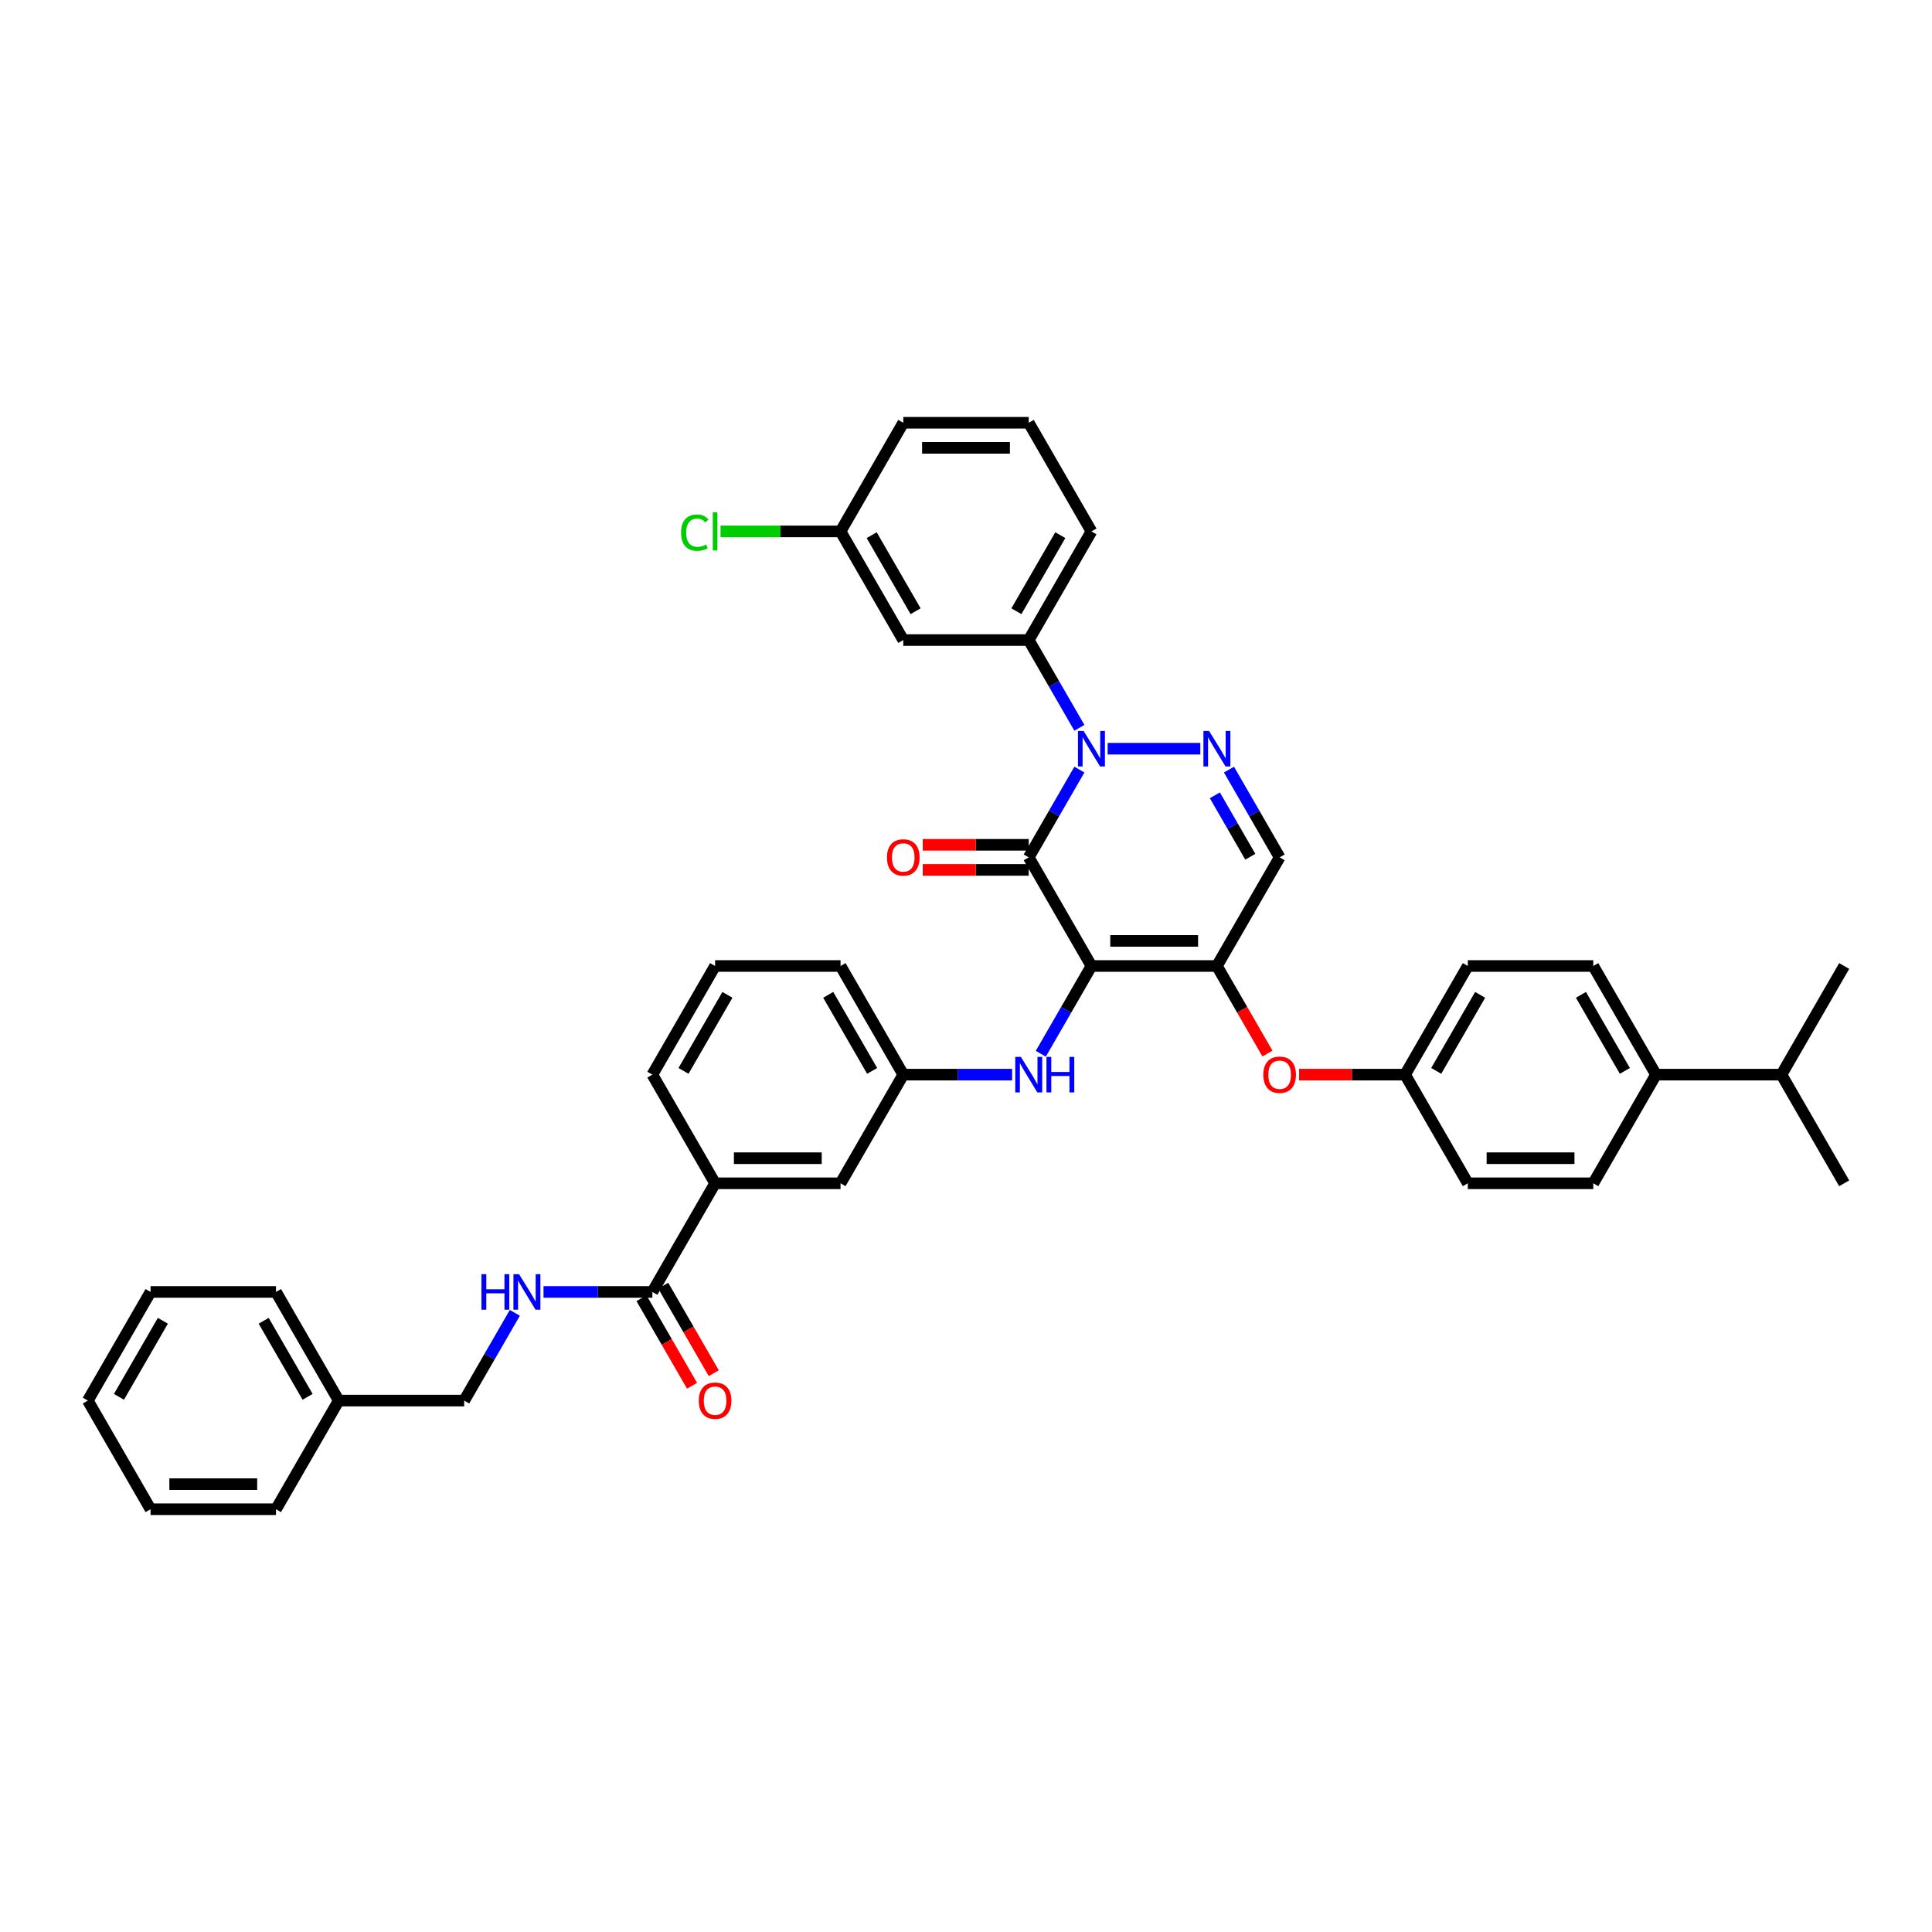 <?xml version='1.0' encoding='iso-8859-1'?>
<svg version='1.1' baseProfile='full'
              xmlns='http://www.w3.org/2000/svg'
                      xmlns:rdkit='http://www.rdkit.org/xml'
                      xmlns:xlink='http://www.w3.org/1999/xlink'
                  xml:space='preserve'
width='1000px' height='1000px' viewBox='0 0 1000 1000'>
<!-- END OF HEADER -->
<rect style='opacity:1.0;fill:#FFFFFF;stroke:none' width='1000' height='1000' x='0' y='0'> </rect>
<path class='bond-0' d='M 175.325,724.942 L 240.26,724.942' style='fill:none;fill-rule:evenodd;stroke:#000000;stroke-width:6px;stroke-linecap:butt;stroke-linejoin:miter;stroke-opacity:1' />
<path class='bond-1' d='M 175.325,724.942 L 142.857,668.706' style='fill:none;fill-rule:evenodd;stroke:#000000;stroke-width:6px;stroke-linecap:butt;stroke-linejoin:miter;stroke-opacity:1' />
<path class='bond-1' d='M 159.207,723 L 136.48,683.635' style='fill:none;fill-rule:evenodd;stroke:#000000;stroke-width:6px;stroke-linecap:butt;stroke-linejoin:miter;stroke-opacity:1' />
<path class='bond-2' d='M 175.325,724.942 L 142.857,781.177' style='fill:none;fill-rule:evenodd;stroke:#000000;stroke-width:6px;stroke-linecap:butt;stroke-linejoin:miter;stroke-opacity:1' />
<path class='bond-3' d='M 337.662,668.706 L 309.494,668.706' style='fill:none;fill-rule:evenodd;stroke:#000000;stroke-width:6px;stroke-linecap:butt;stroke-linejoin:miter;stroke-opacity:1' />
<path class='bond-3' d='M 309.494,668.706 L 281.325,668.706' style='fill:none;fill-rule:evenodd;stroke:#0000FF;stroke-width:6px;stroke-linecap:butt;stroke-linejoin:miter;stroke-opacity:1' />
<path class='bond-4' d='M 332.039,671.953 L 345.12,694.61' style='fill:none;fill-rule:evenodd;stroke:#000000;stroke-width:6px;stroke-linecap:butt;stroke-linejoin:miter;stroke-opacity:1' />
<path class='bond-4' d='M 345.12,694.61 L 358.2,717.266' style='fill:none;fill-rule:evenodd;stroke:#FF0000;stroke-width:6px;stroke-linecap:butt;stroke-linejoin:miter;stroke-opacity:1' />
<path class='bond-4' d='M 343.286,665.459 L 356.367,688.116' style='fill:none;fill-rule:evenodd;stroke:#000000;stroke-width:6px;stroke-linecap:butt;stroke-linejoin:miter;stroke-opacity:1' />
<path class='bond-4' d='M 356.367,688.116 L 369.448,710.773' style='fill:none;fill-rule:evenodd;stroke:#FF0000;stroke-width:6px;stroke-linecap:butt;stroke-linejoin:miter;stroke-opacity:1' />
<path class='bond-5' d='M 337.662,668.706 L 370.13,612.471' style='fill:none;fill-rule:evenodd;stroke:#000000;stroke-width:6px;stroke-linecap:butt;stroke-linejoin:miter;stroke-opacity:1' />
<path class='bond-6' d='M 266.481,679.524 L 253.371,702.233' style='fill:none;fill-rule:evenodd;stroke:#0000FF;stroke-width:6px;stroke-linecap:butt;stroke-linejoin:miter;stroke-opacity:1' />
<path class='bond-6' d='M 253.371,702.233 L 240.26,724.942' style='fill:none;fill-rule:evenodd;stroke:#000000;stroke-width:6px;stroke-linecap:butt;stroke-linejoin:miter;stroke-opacity:1' />
<path class='bond-7' d='M 629.87,500 L 662.338,443.765' style='fill:none;fill-rule:evenodd;stroke:#000000;stroke-width:6px;stroke-linecap:butt;stroke-linejoin:miter;stroke-opacity:1' />
<path class='bond-8' d='M 629.87,500 L 564.935,500' style='fill:none;fill-rule:evenodd;stroke:#000000;stroke-width:6px;stroke-linecap:butt;stroke-linejoin:miter;stroke-opacity:1' />
<path class='bond-8' d='M 620.13,487.013 L 574.675,487.013' style='fill:none;fill-rule:evenodd;stroke:#000000;stroke-width:6px;stroke-linecap:butt;stroke-linejoin:miter;stroke-opacity:1' />
<path class='bond-9' d='M 629.87,500 L 642.951,522.657' style='fill:none;fill-rule:evenodd;stroke:#000000;stroke-width:6px;stroke-linecap:butt;stroke-linejoin:miter;stroke-opacity:1' />
<path class='bond-9' d='M 642.951,522.657 L 656.032,545.313' style='fill:none;fill-rule:evenodd;stroke:#FF0000;stroke-width:6px;stroke-linecap:butt;stroke-linejoin:miter;stroke-opacity:1' />
<path class='bond-10' d='M 662.338,443.765 L 649.227,421.056' style='fill:none;fill-rule:evenodd;stroke:#000000;stroke-width:6px;stroke-linecap:butt;stroke-linejoin:miter;stroke-opacity:1' />
<path class='bond-10' d='M 649.227,421.056 L 636.116,398.347' style='fill:none;fill-rule:evenodd;stroke:#0000FF;stroke-width:6px;stroke-linecap:butt;stroke-linejoin:miter;stroke-opacity:1' />
<path class='bond-10' d='M 647.157,443.446 L 637.98,427.549' style='fill:none;fill-rule:evenodd;stroke:#000000;stroke-width:6px;stroke-linecap:butt;stroke-linejoin:miter;stroke-opacity:1' />
<path class='bond-10' d='M 637.98,427.549 L 628.802,411.653' style='fill:none;fill-rule:evenodd;stroke:#0000FF;stroke-width:6px;stroke-linecap:butt;stroke-linejoin:miter;stroke-opacity:1' />
<path class='bond-11' d='M 621.273,387.529 L 573.318,387.529' style='fill:none;fill-rule:evenodd;stroke:#0000FF;stroke-width:6px;stroke-linecap:butt;stroke-linejoin:miter;stroke-opacity:1' />
<path class='bond-12' d='M 558.689,376.711 L 545.578,354.002' style='fill:none;fill-rule:evenodd;stroke:#0000FF;stroke-width:6px;stroke-linecap:butt;stroke-linejoin:miter;stroke-opacity:1' />
<path class='bond-12' d='M 545.578,354.002 L 532.468,331.294' style='fill:none;fill-rule:evenodd;stroke:#000000;stroke-width:6px;stroke-linecap:butt;stroke-linejoin:miter;stroke-opacity:1' />
<path class='bond-13' d='M 558.689,398.347 L 545.578,421.056' style='fill:none;fill-rule:evenodd;stroke:#0000FF;stroke-width:6px;stroke-linecap:butt;stroke-linejoin:miter;stroke-opacity:1' />
<path class='bond-13' d='M 545.578,421.056 L 532.468,443.765' style='fill:none;fill-rule:evenodd;stroke:#000000;stroke-width:6px;stroke-linecap:butt;stroke-linejoin:miter;stroke-opacity:1' />
<path class='bond-14' d='M 532.468,443.765 L 564.935,500' style='fill:none;fill-rule:evenodd;stroke:#000000;stroke-width:6px;stroke-linecap:butt;stroke-linejoin:miter;stroke-opacity:1' />
<path class='bond-15' d='M 532.468,437.271 L 505.032,437.271' style='fill:none;fill-rule:evenodd;stroke:#000000;stroke-width:6px;stroke-linecap:butt;stroke-linejoin:miter;stroke-opacity:1' />
<path class='bond-15' d='M 505.032,437.271 L 477.597,437.271' style='fill:none;fill-rule:evenodd;stroke:#FF0000;stroke-width:6px;stroke-linecap:butt;stroke-linejoin:miter;stroke-opacity:1' />
<path class='bond-15' d='M 532.468,450.258 L 505.032,450.258' style='fill:none;fill-rule:evenodd;stroke:#000000;stroke-width:6px;stroke-linecap:butt;stroke-linejoin:miter;stroke-opacity:1' />
<path class='bond-15' d='M 505.032,450.258 L 477.597,450.258' style='fill:none;fill-rule:evenodd;stroke:#FF0000;stroke-width:6px;stroke-linecap:butt;stroke-linejoin:miter;stroke-opacity:1' />
<path class='bond-16' d='M 564.935,500 L 551.824,522.709' style='fill:none;fill-rule:evenodd;stroke:#000000;stroke-width:6px;stroke-linecap:butt;stroke-linejoin:miter;stroke-opacity:1' />
<path class='bond-16' d='M 551.824,522.709 L 538.713,545.417' style='fill:none;fill-rule:evenodd;stroke:#0000FF;stroke-width:6px;stroke-linecap:butt;stroke-linejoin:miter;stroke-opacity:1' />
<path class='bond-17' d='M 672.403,556.235 L 699.838,556.235' style='fill:none;fill-rule:evenodd;stroke:#FF0000;stroke-width:6px;stroke-linecap:butt;stroke-linejoin:miter;stroke-opacity:1' />
<path class='bond-17' d='M 699.838,556.235 L 727.273,556.235' style='fill:none;fill-rule:evenodd;stroke:#000000;stroke-width:6px;stroke-linecap:butt;stroke-linejoin:miter;stroke-opacity:1' />
<path class='bond-18' d='M 523.87,556.235 L 495.701,556.235' style='fill:none;fill-rule:evenodd;stroke:#0000FF;stroke-width:6px;stroke-linecap:butt;stroke-linejoin:miter;stroke-opacity:1' />
<path class='bond-18' d='M 495.701,556.235 L 467.532,556.235' style='fill:none;fill-rule:evenodd;stroke:#000000;stroke-width:6px;stroke-linecap:butt;stroke-linejoin:miter;stroke-opacity:1' />
<path class='bond-19' d='M 467.532,556.235 L 435.065,500' style='fill:none;fill-rule:evenodd;stroke:#000000;stroke-width:6px;stroke-linecap:butt;stroke-linejoin:miter;stroke-opacity:1' />
<path class='bond-19' d='M 451.415,554.294 L 428.688,514.929' style='fill:none;fill-rule:evenodd;stroke:#000000;stroke-width:6px;stroke-linecap:butt;stroke-linejoin:miter;stroke-opacity:1' />
<path class='bond-20' d='M 467.532,556.235 L 435.065,612.471' style='fill:none;fill-rule:evenodd;stroke:#000000;stroke-width:6px;stroke-linecap:butt;stroke-linejoin:miter;stroke-opacity:1' />
<path class='bond-21' d='M 435.065,500 L 370.13,500' style='fill:none;fill-rule:evenodd;stroke:#000000;stroke-width:6px;stroke-linecap:butt;stroke-linejoin:miter;stroke-opacity:1' />
<path class='bond-22' d='M 370.13,500 L 337.662,556.235' style='fill:none;fill-rule:evenodd;stroke:#000000;stroke-width:6px;stroke-linecap:butt;stroke-linejoin:miter;stroke-opacity:1' />
<path class='bond-22' d='M 376.507,514.929 L 353.78,554.294' style='fill:none;fill-rule:evenodd;stroke:#000000;stroke-width:6px;stroke-linecap:butt;stroke-linejoin:miter;stroke-opacity:1' />
<path class='bond-23' d='M 824.675,500 L 857.143,556.235' style='fill:none;fill-rule:evenodd;stroke:#000000;stroke-width:6px;stroke-linecap:butt;stroke-linejoin:miter;stroke-opacity:1' />
<path class='bond-23' d='M 818.298,514.929 L 841.026,554.294' style='fill:none;fill-rule:evenodd;stroke:#000000;stroke-width:6px;stroke-linecap:butt;stroke-linejoin:miter;stroke-opacity:1' />
<path class='bond-24' d='M 824.675,500 L 759.74,500' style='fill:none;fill-rule:evenodd;stroke:#000000;stroke-width:6px;stroke-linecap:butt;stroke-linejoin:miter;stroke-opacity:1' />
<path class='bond-25' d='M 857.143,556.235 L 824.675,612.471' style='fill:none;fill-rule:evenodd;stroke:#000000;stroke-width:6px;stroke-linecap:butt;stroke-linejoin:miter;stroke-opacity:1' />
<path class='bond-26' d='M 857.143,556.235 L 922.078,556.235' style='fill:none;fill-rule:evenodd;stroke:#000000;stroke-width:6px;stroke-linecap:butt;stroke-linejoin:miter;stroke-opacity:1' />
<path class='bond-27' d='M 824.675,612.471 L 759.74,612.471' style='fill:none;fill-rule:evenodd;stroke:#000000;stroke-width:6px;stroke-linecap:butt;stroke-linejoin:miter;stroke-opacity:1' />
<path class='bond-27' d='M 814.935,599.484 L 769.481,599.484' style='fill:none;fill-rule:evenodd;stroke:#000000;stroke-width:6px;stroke-linecap:butt;stroke-linejoin:miter;stroke-opacity:1' />
<path class='bond-28' d='M 564.935,275.058 L 532.468,331.294' style='fill:none;fill-rule:evenodd;stroke:#000000;stroke-width:6px;stroke-linecap:butt;stroke-linejoin:miter;stroke-opacity:1' />
<path class='bond-28' d='M 548.818,277 L 526.091,316.365' style='fill:none;fill-rule:evenodd;stroke:#000000;stroke-width:6px;stroke-linecap:butt;stroke-linejoin:miter;stroke-opacity:1' />
<path class='bond-29' d='M 564.935,275.058 L 532.468,218.823' style='fill:none;fill-rule:evenodd;stroke:#000000;stroke-width:6px;stroke-linecap:butt;stroke-linejoin:miter;stroke-opacity:1' />
<path class='bond-30' d='M 532.468,331.294 L 467.532,331.294' style='fill:none;fill-rule:evenodd;stroke:#000000;stroke-width:6px;stroke-linecap:butt;stroke-linejoin:miter;stroke-opacity:1' />
<path class='bond-31' d='M 532.468,218.823 L 467.532,218.823' style='fill:none;fill-rule:evenodd;stroke:#000000;stroke-width:6px;stroke-linecap:butt;stroke-linejoin:miter;stroke-opacity:1' />
<path class='bond-31' d='M 522.727,231.81 L 477.273,231.81' style='fill:none;fill-rule:evenodd;stroke:#000000;stroke-width:6px;stroke-linecap:butt;stroke-linejoin:miter;stroke-opacity:1' />
<path class='bond-32' d='M 435.065,275.058 L 467.532,218.823' style='fill:none;fill-rule:evenodd;stroke:#000000;stroke-width:6px;stroke-linecap:butt;stroke-linejoin:miter;stroke-opacity:1' />
<path class='bond-33' d='M 435.065,275.058 L 467.532,331.294' style='fill:none;fill-rule:evenodd;stroke:#000000;stroke-width:6px;stroke-linecap:butt;stroke-linejoin:miter;stroke-opacity:1' />
<path class='bond-33' d='M 451.182,277 L 473.909,316.365' style='fill:none;fill-rule:evenodd;stroke:#000000;stroke-width:6px;stroke-linecap:butt;stroke-linejoin:miter;stroke-opacity:1' />
<path class='bond-34' d='M 435.065,275.058 L 404.006,275.058' style='fill:none;fill-rule:evenodd;stroke:#000000;stroke-width:6px;stroke-linecap:butt;stroke-linejoin:miter;stroke-opacity:1' />
<path class='bond-34' d='M 404.006,275.058 L 372.948,275.058' style='fill:none;fill-rule:evenodd;stroke:#00CC00;stroke-width:6px;stroke-linecap:butt;stroke-linejoin:miter;stroke-opacity:1' />
<path class='bond-35' d='M 759.74,612.471 L 727.273,556.235' style='fill:none;fill-rule:evenodd;stroke:#000000;stroke-width:6px;stroke-linecap:butt;stroke-linejoin:miter;stroke-opacity:1' />
<path class='bond-36' d='M 727.273,556.235 L 759.74,500' style='fill:none;fill-rule:evenodd;stroke:#000000;stroke-width:6px;stroke-linecap:butt;stroke-linejoin:miter;stroke-opacity:1' />
<path class='bond-36' d='M 743.39,554.294 L 766.117,514.929' style='fill:none;fill-rule:evenodd;stroke:#000000;stroke-width:6px;stroke-linecap:butt;stroke-linejoin:miter;stroke-opacity:1' />
<path class='bond-37' d='M 922.078,556.235 L 954.545,612.471' style='fill:none;fill-rule:evenodd;stroke:#000000;stroke-width:6px;stroke-linecap:butt;stroke-linejoin:miter;stroke-opacity:1' />
<path class='bond-38' d='M 922.078,556.235 L 954.545,500' style='fill:none;fill-rule:evenodd;stroke:#000000;stroke-width:6px;stroke-linecap:butt;stroke-linejoin:miter;stroke-opacity:1' />
<path class='bond-39' d='M 337.662,556.235 L 370.13,612.471' style='fill:none;fill-rule:evenodd;stroke:#000000;stroke-width:6px;stroke-linecap:butt;stroke-linejoin:miter;stroke-opacity:1' />
<path class='bond-40' d='M 370.13,612.471 L 435.065,612.471' style='fill:none;fill-rule:evenodd;stroke:#000000;stroke-width:6px;stroke-linecap:butt;stroke-linejoin:miter;stroke-opacity:1' />
<path class='bond-40' d='M 379.87,599.484 L 425.325,599.484' style='fill:none;fill-rule:evenodd;stroke:#000000;stroke-width:6px;stroke-linecap:butt;stroke-linejoin:miter;stroke-opacity:1' />
<path class='bond-41' d='M 142.857,668.706 L 77.922,668.706' style='fill:none;fill-rule:evenodd;stroke:#000000;stroke-width:6px;stroke-linecap:butt;stroke-linejoin:miter;stroke-opacity:1' />
<path class='bond-42' d='M 142.857,781.177 L 77.922,781.177' style='fill:none;fill-rule:evenodd;stroke:#000000;stroke-width:6px;stroke-linecap:butt;stroke-linejoin:miter;stroke-opacity:1' />
<path class='bond-42' d='M 133.117,768.19 L 87.662,768.19' style='fill:none;fill-rule:evenodd;stroke:#000000;stroke-width:6px;stroke-linecap:butt;stroke-linejoin:miter;stroke-opacity:1' />
<path class='bond-43' d='M 77.922,668.706 L 45.455,724.942' style='fill:none;fill-rule:evenodd;stroke:#000000;stroke-width:6px;stroke-linecap:butt;stroke-linejoin:miter;stroke-opacity:1' />
<path class='bond-43' d='M 84.299,683.635 L 61.572,723' style='fill:none;fill-rule:evenodd;stroke:#000000;stroke-width:6px;stroke-linecap:butt;stroke-linejoin:miter;stroke-opacity:1' />
<path class='bond-44' d='M 77.922,781.177 L 45.455,724.942' style='fill:none;fill-rule:evenodd;stroke:#000000;stroke-width:6px;stroke-linecap:butt;stroke-linejoin:miter;stroke-opacity:1' />
<path  class='atom-2' d='M 249.208 659.511
L 251.701 659.511
L 251.701 667.33
L 261.104 667.33
L 261.104 659.511
L 263.597 659.511
L 263.597 677.901
L 261.104 677.901
L 261.104 669.408
L 251.701 669.408
L 251.701 677.901
L 249.208 677.901
L 249.208 659.511
' fill='#0000FF'/>
<path  class='atom-2' d='M 268.662 659.511
L 274.688 669.252
Q 275.286 670.213, 276.247 671.953
Q 277.208 673.693, 277.26 673.797
L 277.26 659.511
L 279.701 659.511
L 279.701 677.901
L 277.182 677.901
L 270.714 667.252
Q 269.961 666.005, 269.156 664.576
Q 268.377 663.148, 268.143 662.706
L 268.143 677.901
L 265.753 677.901
L 265.753 659.511
L 268.662 659.511
' fill='#0000FF'/>
<path  class='atom-3' d='M 361.688 724.994
Q 361.688 720.578, 363.87 718.11
Q 366.052 715.643, 370.13 715.643
Q 374.208 715.643, 376.39 718.11
Q 378.571 720.578, 378.571 724.994
Q 378.571 729.461, 376.364 732.007
Q 374.156 734.526, 370.13 734.526
Q 366.078 734.526, 363.87 732.007
Q 361.688 729.487, 361.688 724.994
M 370.13 732.448
Q 372.935 732.448, 374.442 730.578
Q 375.974 728.682, 375.974 724.994
Q 375.974 721.383, 374.442 719.565
Q 372.935 717.721, 370.13 717.721
Q 367.325 717.721, 365.792 719.539
Q 364.286 721.357, 364.286 724.994
Q 364.286 728.708, 365.792 730.578
Q 367.325 732.448, 370.13 732.448
' fill='#FF0000'/>
<path  class='atom-7' d='M 625.805 378.334
L 631.831 388.075
Q 632.429 389.036, 633.39 390.776
Q 634.351 392.516, 634.403 392.62
L 634.403 378.334
L 636.844 378.334
L 636.844 396.724
L 634.325 396.724
L 627.857 386.075
Q 627.104 384.828, 626.299 383.399
Q 625.519 381.971, 625.286 381.529
L 625.286 396.724
L 622.896 396.724
L 622.896 378.334
L 625.805 378.334
' fill='#0000FF'/>
<path  class='atom-8' d='M 560.87 378.334
L 566.896 388.075
Q 567.494 389.036, 568.455 390.776
Q 569.416 392.516, 569.468 392.62
L 569.468 378.334
L 571.909 378.334
L 571.909 396.724
L 569.39 396.724
L 562.922 386.075
Q 562.169 384.828, 561.364 383.399
Q 560.584 381.971, 560.351 381.529
L 560.351 396.724
L 557.961 396.724
L 557.961 378.334
L 560.87 378.334
' fill='#0000FF'/>
<path  class='atom-11' d='M 653.896 556.287
Q 653.896 551.872, 656.078 549.404
Q 658.26 546.937, 662.338 546.937
Q 666.416 546.937, 668.597 549.404
Q 670.779 551.872, 670.779 556.287
Q 670.779 560.755, 668.571 563.3
Q 666.364 565.82, 662.338 565.82
Q 658.286 565.82, 656.078 563.3
Q 653.896 560.781, 653.896 556.287
M 662.338 563.742
Q 665.143 563.742, 666.649 561.872
Q 668.182 559.976, 668.182 556.287
Q 668.182 552.677, 666.649 550.859
Q 665.143 549.015, 662.338 549.015
Q 659.532 549.015, 658 550.833
Q 656.494 552.651, 656.494 556.287
Q 656.494 560.002, 658 561.872
Q 659.532 563.742, 662.338 563.742
' fill='#FF0000'/>
<path  class='atom-12' d='M 528.403 547.041
L 534.429 556.781
Q 535.026 557.742, 535.987 559.482
Q 536.948 561.222, 537 561.326
L 537 547.041
L 539.442 547.041
L 539.442 565.43
L 536.922 565.43
L 530.455 554.781
Q 529.701 553.534, 528.896 552.106
Q 528.117 550.677, 527.883 550.235
L 527.883 565.43
L 525.494 565.43
L 525.494 547.041
L 528.403 547.041
' fill='#0000FF'/>
<path  class='atom-12' d='M 541.649 547.041
L 544.143 547.041
L 544.143 554.859
L 553.545 554.859
L 553.545 547.041
L 556.039 547.041
L 556.039 565.43
L 553.545 565.43
L 553.545 556.937
L 544.143 556.937
L 544.143 565.43
L 541.649 565.43
L 541.649 547.041
' fill='#0000FF'/>
<path  class='atom-13' d='M 459.091 443.817
Q 459.091 439.401, 461.273 436.933
Q 463.455 434.466, 467.532 434.466
Q 471.61 434.466, 473.792 436.933
Q 475.974 439.401, 475.974 443.817
Q 475.974 448.284, 473.766 450.83
Q 471.558 453.349, 467.532 453.349
Q 463.481 453.349, 461.273 450.83
Q 459.091 448.31, 459.091 443.817
M 467.532 451.271
Q 470.338 451.271, 471.844 449.401
Q 473.377 447.505, 473.377 443.817
Q 473.377 440.206, 471.844 438.388
Q 470.338 436.544, 467.532 436.544
Q 464.727 436.544, 463.195 438.362
Q 461.688 440.18, 461.688 443.817
Q 461.688 447.531, 463.195 449.401
Q 464.727 451.271, 467.532 451.271
' fill='#FF0000'/>
<path  class='atom-26' d='M 352.519 275.695
Q 352.519 271.123, 354.649 268.734
Q 356.805 266.318, 360.883 266.318
Q 364.675 266.318, 366.701 268.993
L 364.987 270.396
Q 363.506 268.448, 360.883 268.448
Q 358.104 268.448, 356.623 270.318
Q 355.169 272.162, 355.169 275.695
Q 355.169 279.331, 356.675 281.201
Q 358.208 283.071, 361.169 283.071
Q 363.195 283.071, 365.558 281.851
L 366.286 283.799
Q 365.325 284.422, 363.87 284.786
Q 362.416 285.149, 360.805 285.149
Q 356.805 285.149, 354.649 282.708
Q 352.519 280.266, 352.519 275.695
' fill='#00CC00'/>
<path  class='atom-26' d='M 368.935 265.201
L 371.325 265.201
L 371.325 284.915
L 368.935 284.915
L 368.935 265.201
' fill='#00CC00'/>
</svg>

